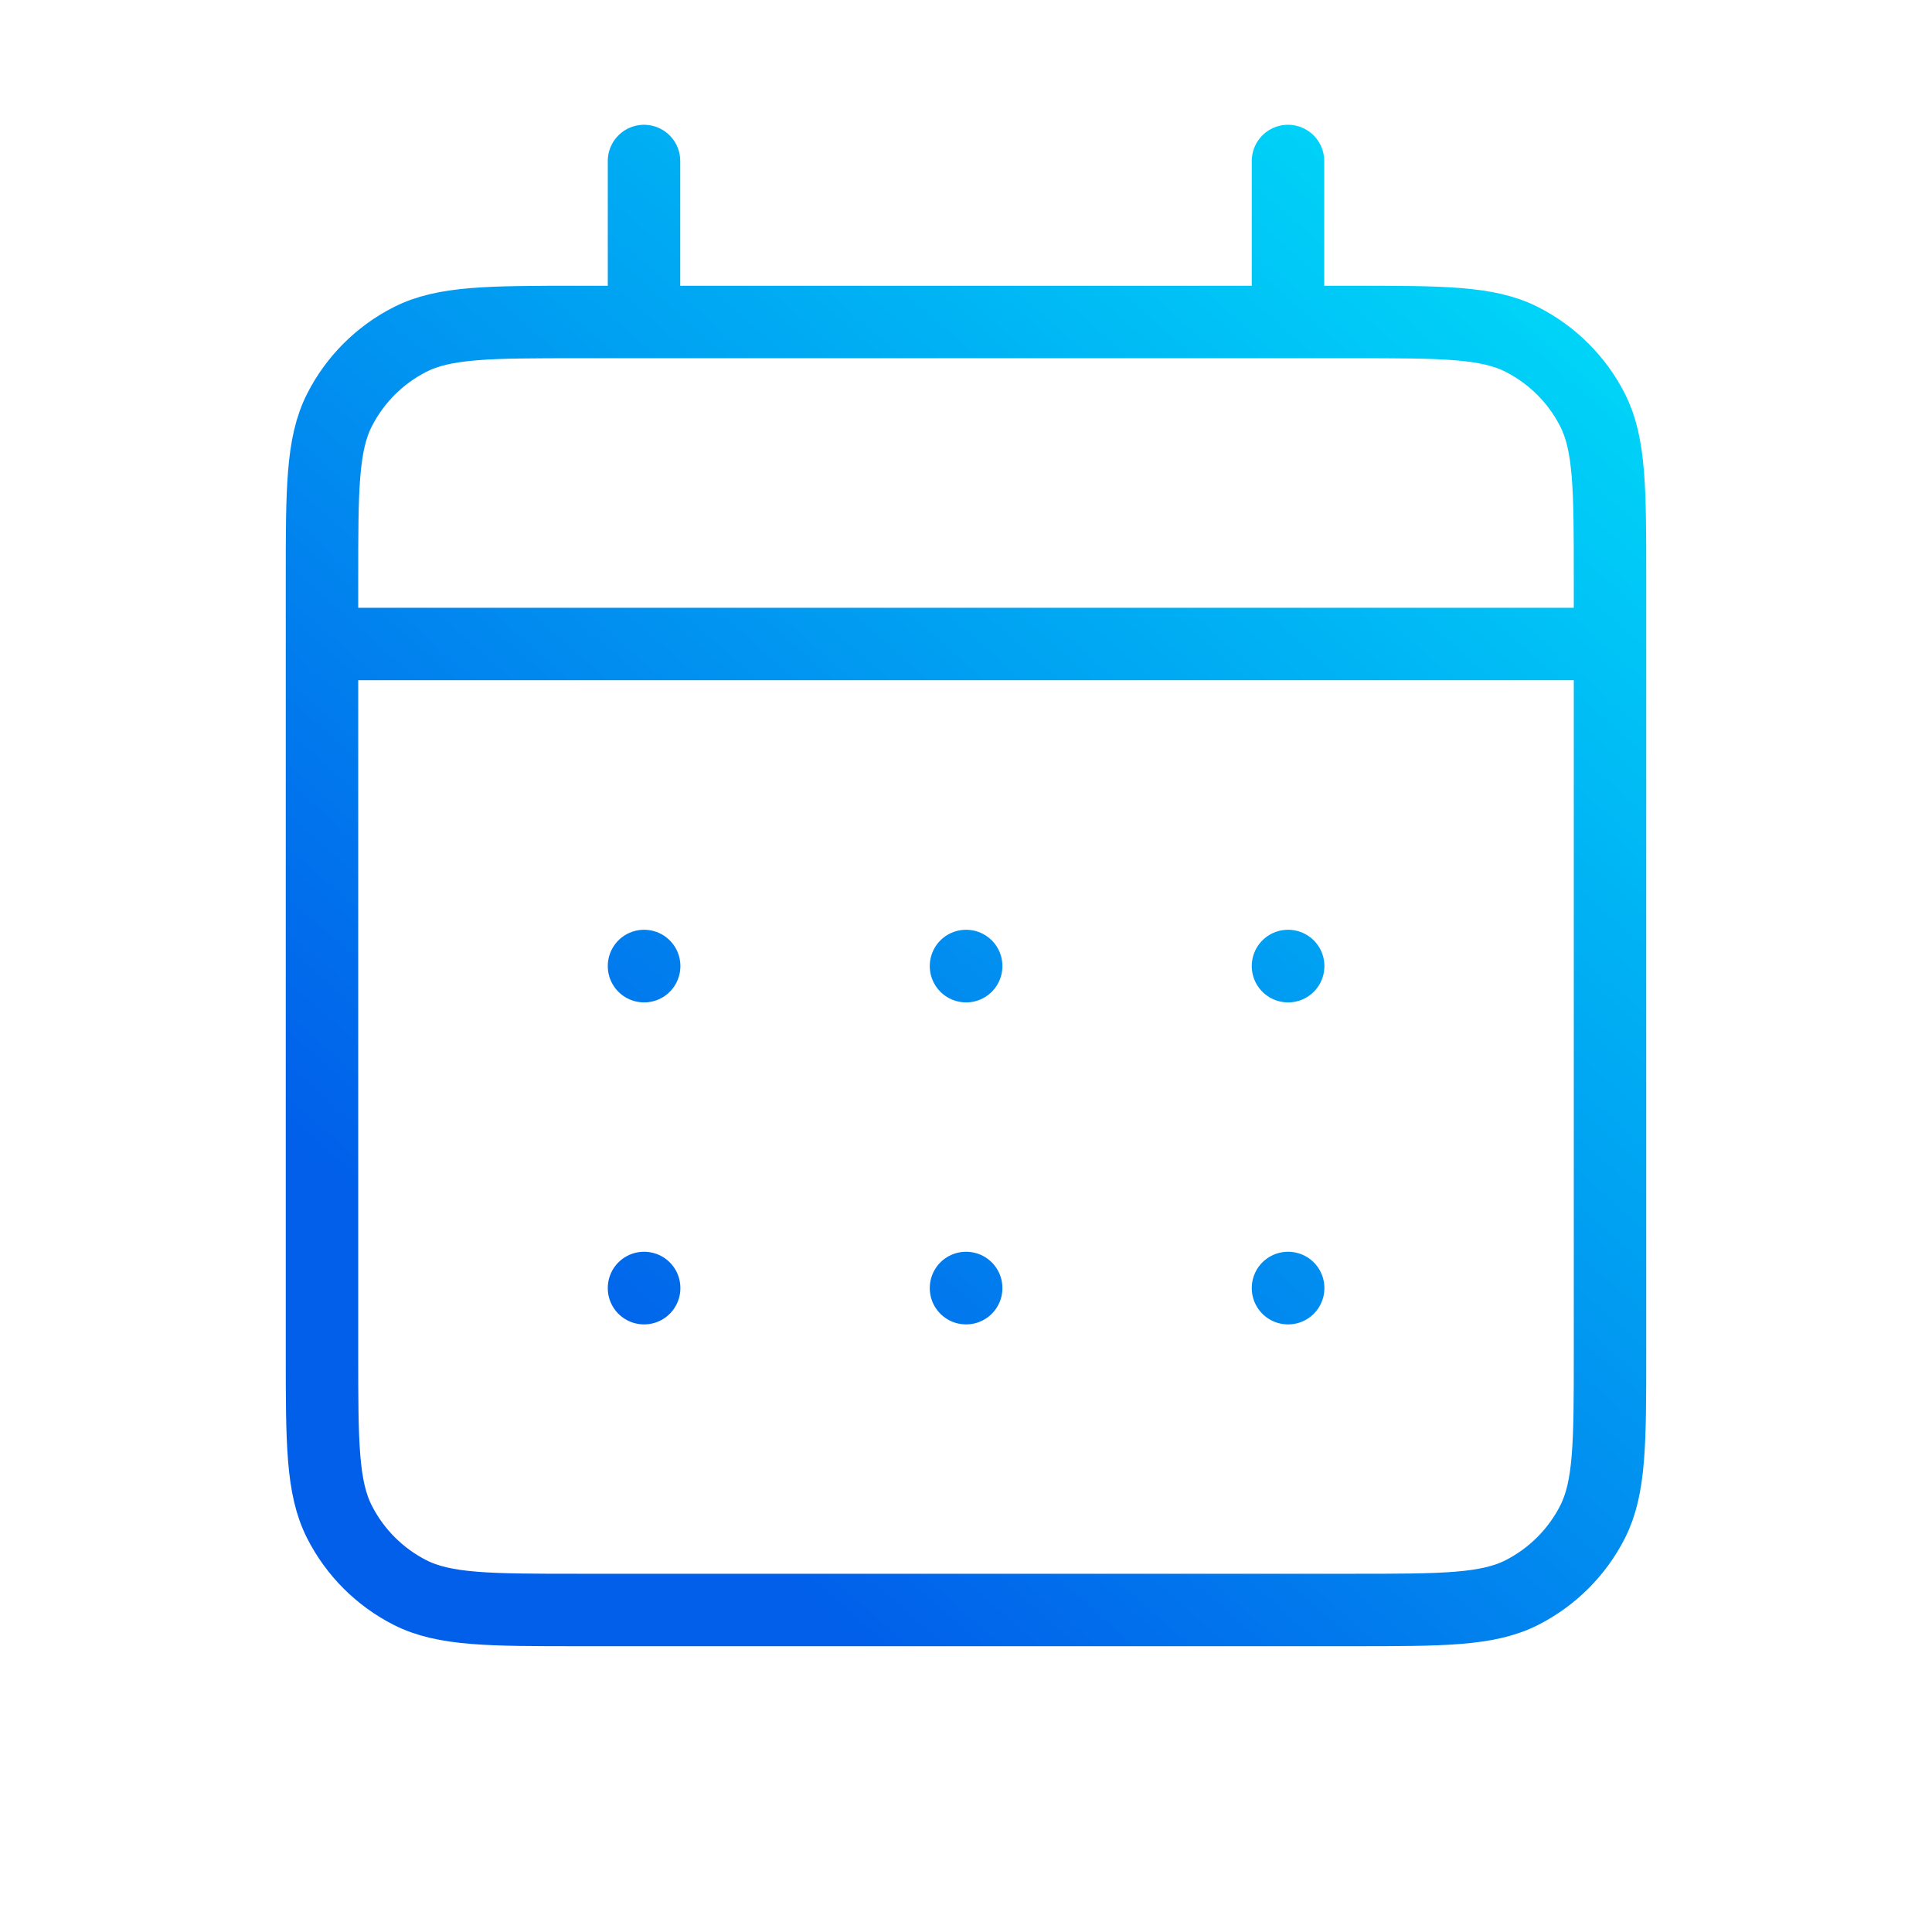 <svg width="80" height="80" viewBox="0 0 80 80" fill="none" xmlns="http://www.w3.org/2000/svg">
<g id="Calendar / Calendar_Days">
<path id="Vector" d="M26.667 13.333H24.001C20.267 13.333 18.399 13.333 16.973 14.06C15.718 14.699 14.699 15.718 14.06 16.973C13.333 18.399 13.333 20.267 13.333 24V26.666M26.667 13.333H53.333M26.667 13.333V6.667M53.333 13.333H56.001C59.734 13.333 61.599 13.333 63.025 14.06C64.279 14.699 65.302 15.718 65.941 16.973C66.667 18.397 66.667 20.263 66.667 23.989V26.666M53.333 13.333V6.667M13.333 26.666V56.001C13.333 59.734 13.333 61.6 14.06 63.026C14.699 64.281 15.718 65.301 16.973 65.941C18.397 66.666 20.263 66.666 23.99 66.666H56.01C59.737 66.666 61.6 66.666 63.025 65.941C64.279 65.301 65.302 64.281 65.941 63.026C66.667 61.601 66.667 59.738 66.667 56.012V26.666M13.333 26.666H66.667M53.333 53.333H53.34L53.34 53.34L53.333 53.34V53.333ZM40 53.333H40.007L40.007 53.34L40 53.34V53.333ZM26.667 53.333H26.673L26.673 53.34L26.667 53.34V53.333ZM53.34 40V40.007L53.333 40.006V40H53.34ZM40 40H40.007L40.007 40.007L40 40.006V40ZM26.667 40H26.673L26.673 40.007L26.667 40.006V40Z" stroke="url(#paint0_linear_624_9630)" stroke-width="3" stroke-linecap="round" stroke-linejoin="round"/>
</g>
<defs>
<linearGradient id="paint0_linear_624_9630" x1="24.025" y1="57.871" x2="66.487" y2="9.831" gradientUnits="userSpaceOnUse">
<stop stop-color="#015FEA"/>
<stop offset="1" stop-color="#00DBF9"/>
</linearGradient>
</defs>
</svg>
